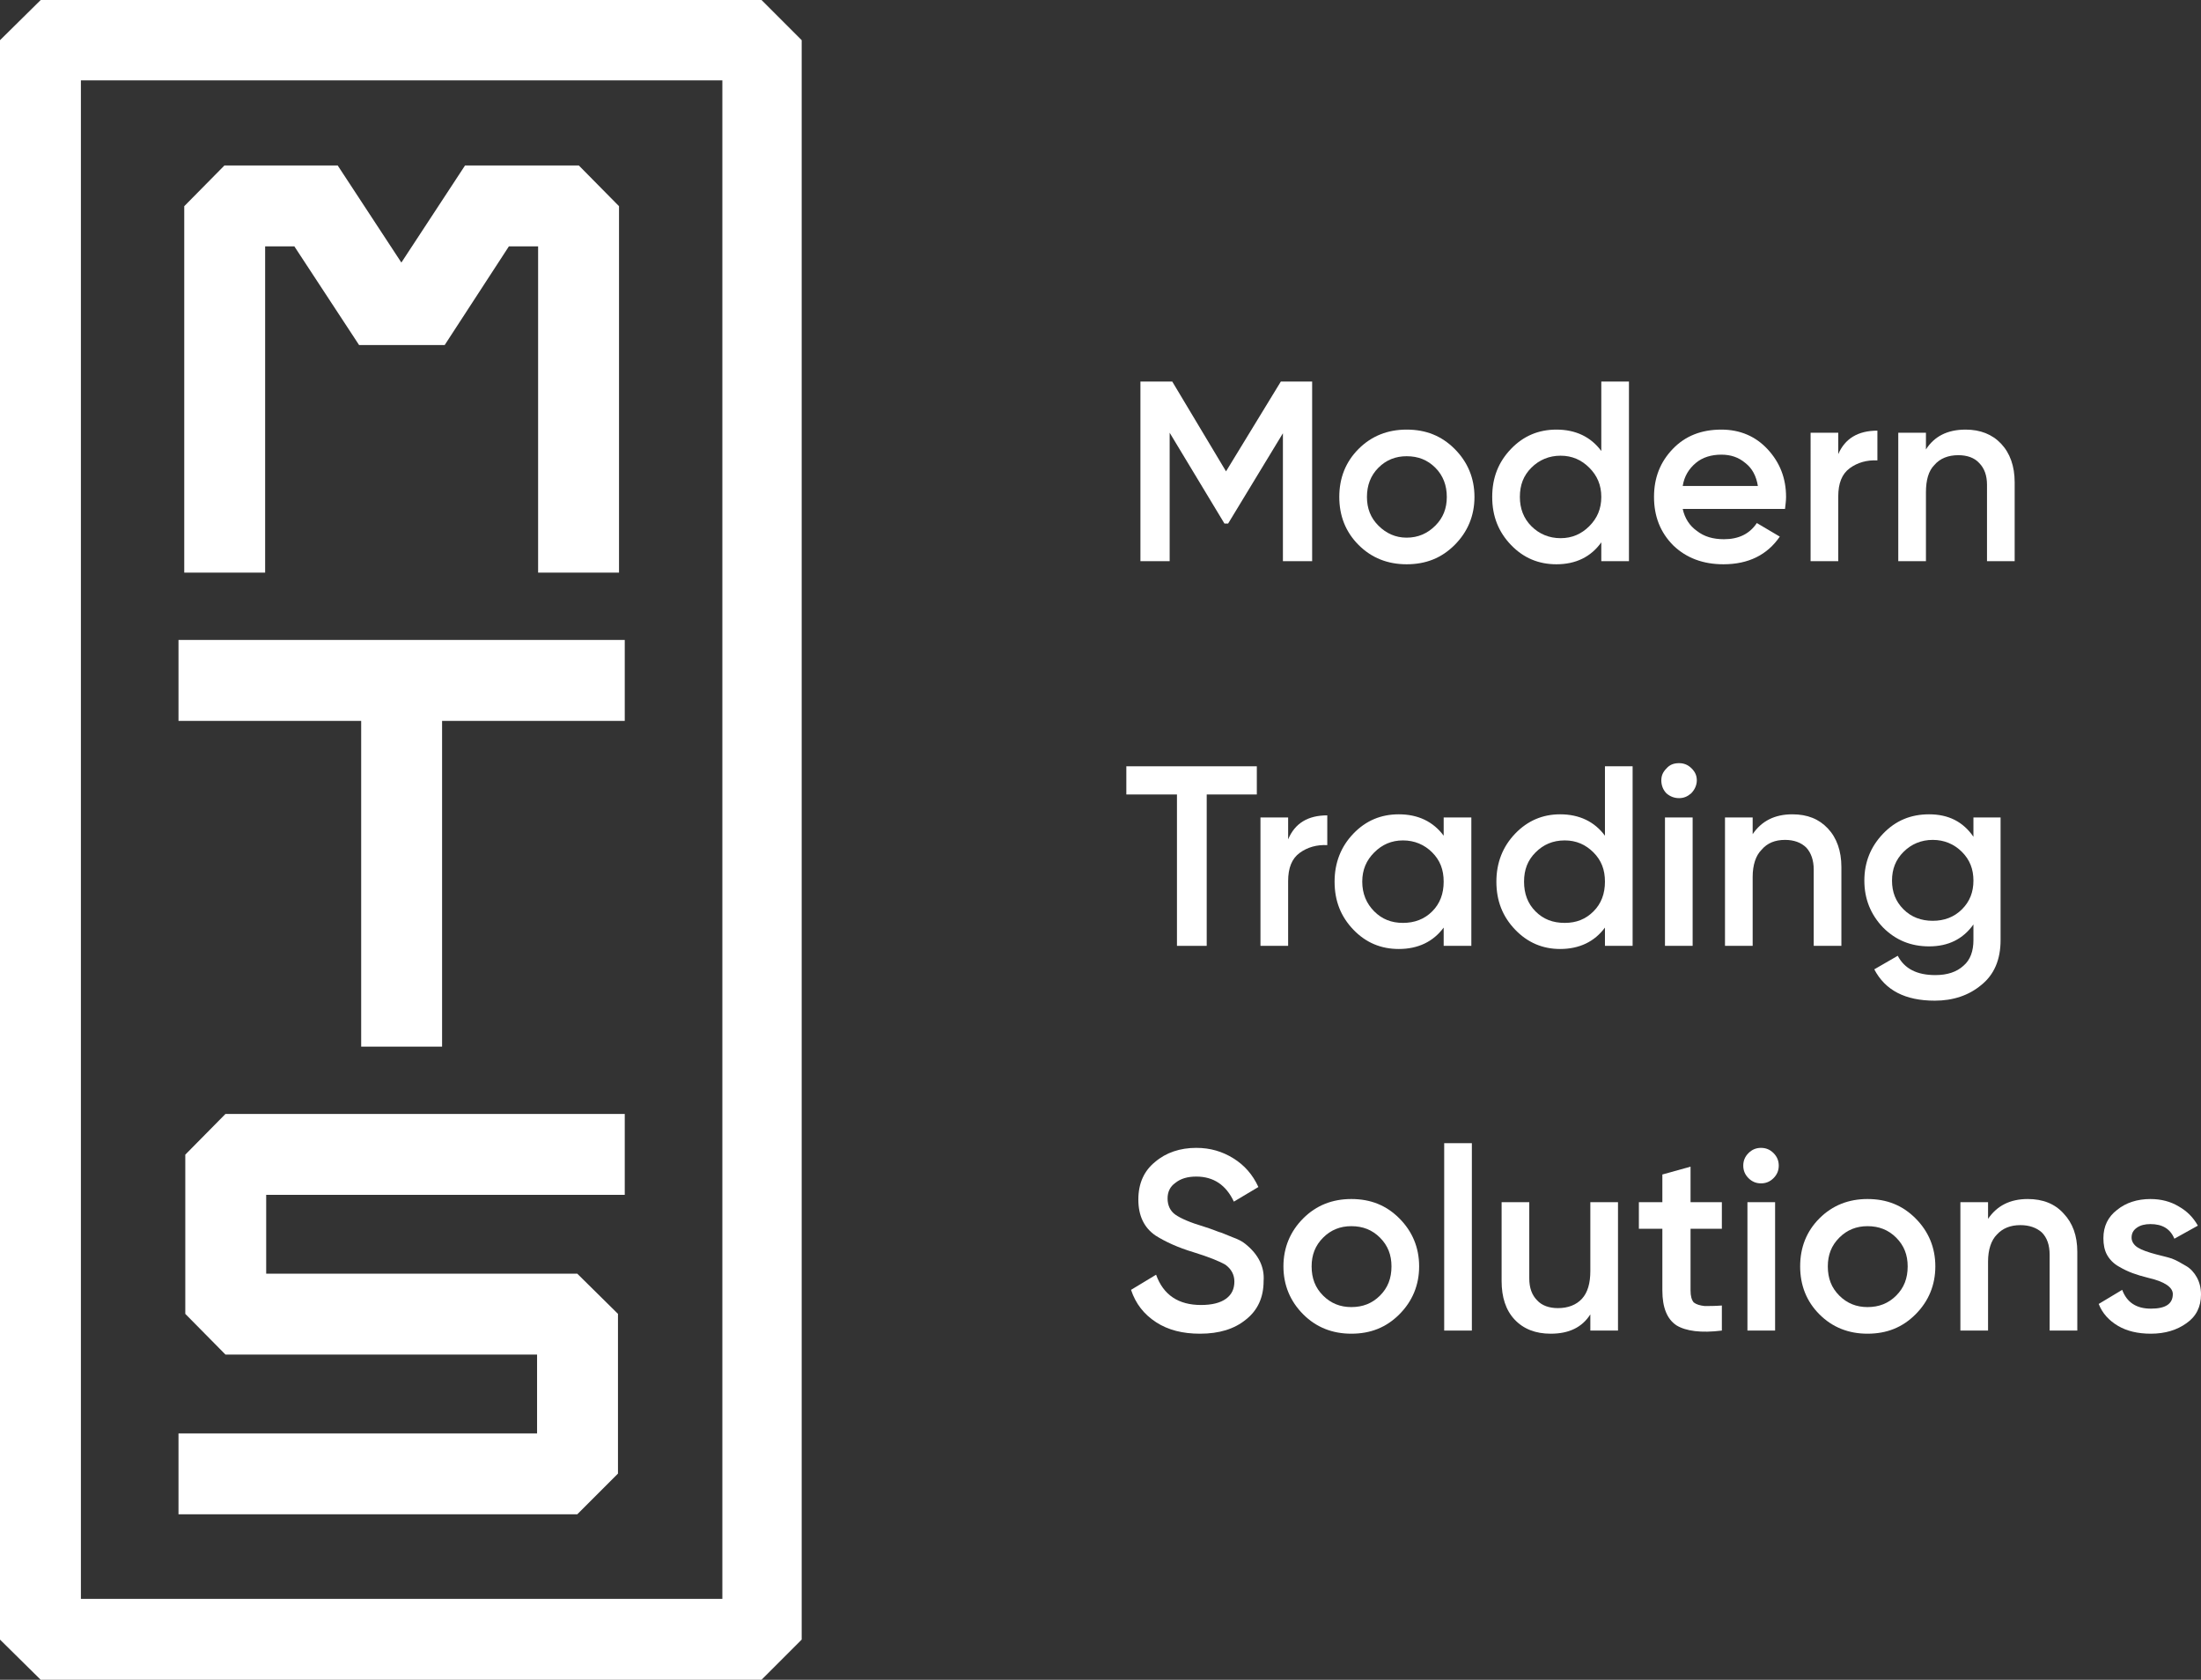 <?xml version="1.0" encoding="utf-8"?>
<!-- Generator: Adobe Illustrator 26.1.0, SVG Export Plug-In . SVG Version: 6.00 Build 0)  -->
<svg version="1.1" id="Слой_1" xmlns="http://www.w3.org/2000/svg" xmlns:xlink="http://www.w3.org/1999/xlink" x="0px" y="0px"
	 viewBox="0 0 421.7 321.8" style="enable-background:new 0 0 421.7 321.8;" xml:space="preserve">
<rect x="0" y="0" width="421.7" height="321.8" fill="#333333" stroke="none"/>
<style type="text/css">
	.st0{fill:#FFFFFF;}
	.st1{fill-rule:evenodd;clip-rule:evenodd;fill:#FFFFFF;}
</style>
<g id="Слой_1_00000078727819222877612600000018096295829149153213_">
	<g id="_x3C_Group_x3E__00000140731931850317297810000015006400383617862061_">
		<g id="_x3C_Group_x3E_">
			<path id="_x3C_Path_x3E_" class="st0" d="M69.2,200.5h15.5v-62.4h35v-15.5H34.2v15.5h35V200.5z"/>
			<path id="_x3C_Path_x3E__00000096777641884499545080000001647223244731796378_" class="st0" d="M50.8,47.2h1.4h4.2l12.4,18.9
				h16.4l12.3-18.9h5.6v62.5h15.5V39.5l-7.7-7.8h-6.5H89.1L76.9,50.3L64.7,31.7H52.2H43l-7.7,7.8v70.2h15.5V47.2z"/>
			<path id="_x3C_Path_x3E__00000172432582204126106020000006797424074150560174_" class="st0" d="M118.4,282.3v-30.6l-7.8-7.7H51
				v-15.1h68.7v-15.5H43.2l-7.7,7.8v30.5l7.7,7.8h59.7v15.1H34.2v15.5h76.4L118.4,282.3z"/>
			<path id="_x3C_Compound_Path_x3E_" class="st1" d="M153.6,7.7v306.4l-7.7,7.7H7.8L0,314.1V7.7L7.8,0h138.1L153.6,7.7z
				 M138.4,15.4H15.5v290.9h122.9V15.4z"/>
		</g>
		<path id="_x3C_Path_x3E__00000019666967883276042420000017969505265847528893_" class="st0" d="M245.4,73.1h6v34.4h-5.6V83
			l-10.5,17.3h-0.7l-10.5-17.4v24.6h-5.6V73.1h6.1l10.3,17.2L245.4,73.1z"/>
		<path id="_x3C_Compound_Path_x3E__00000180354151297022530020000014767256815180146337_" class="st1" d="M278.7,104.4
			c-2.5,2.5-5.5,3.7-9.2,3.7c-3.6,0-6.7-1.2-9.2-3.7s-3.7-5.6-3.7-9.2s1.2-6.7,3.7-9.2s5.6-3.7,9.2-3.7c3.7,0,6.7,1.2,9.2,3.7
			s3.8,5.6,3.8,9.2S281.2,101.9,278.7,104.4z M261.9,95.2c0,2.2,0.7,4,2.2,5.5s3.3,2.3,5.4,2.3c2.2,0,4-0.8,5.5-2.3s2.2-3.3,2.2-5.5
			s-0.7-4.1-2.2-5.6s-3.3-2.2-5.5-2.2c-2.1,0-3.9,0.7-5.4,2.2S261.9,93,261.9,95.2z"/>
		<path id="_x3C_Compound_Path_x3E__00000037652451617101377850000001990490362266141369_" class="st1" d="M306.8,86.4V73.1h5.3
			v34.4h-5.3v-3.6c-2,2.8-4.9,4.2-8.6,4.2c-3.4,0-6.3-1.2-8.7-3.7c-2.4-2.5-3.6-5.5-3.6-9.2s1.2-6.7,3.6-9.2s5.3-3.7,8.7-3.7
			C301.9,82.3,304.8,83.7,306.8,86.4L306.8,86.4z M293.4,100.8c1.5,1.5,3.4,2.3,5.6,2.3s4-0.8,5.5-2.3s2.3-3.3,2.3-5.6
			s-0.8-4.1-2.3-5.6s-3.3-2.3-5.5-2.3s-4.1,0.8-5.6,2.3s-2.2,3.3-2.2,5.6C291.2,97.4,291.9,99.3,293.4,100.8z"/>
		<path id="_x3C_Compound_Path_x3E__00000141457699566106155220000003239656338440981637_" class="st1" d="M342,97.5h-19.6
			c0.4,1.8,1.3,3.2,2.7,4.2c1.4,1.1,3.1,1.6,5.2,1.6c2.8,0,4.9-1,6.3-3.1l4.4,2.6c-2.4,3.5-6,5.3-10.8,5.3c-3.9,0-7.1-1.2-9.6-3.6
			c-2.5-2.5-3.7-5.6-3.7-9.3c0-3.7,1.2-6.7,3.6-9.2s5.5-3.7,9.3-3.7c3.6,0,6.6,1.3,8.9,3.8s3.5,5.5,3.5,9.1
			C342.2,95.9,342.1,96.6,342,97.5L342,97.5z M322.4,93.1h14.4c-0.3-1.9-1.1-3.4-2.4-4.4c-1.3-1.1-2.8-1.6-4.6-1.6
			c-1.9,0-3.6,0.5-4.9,1.6C323.6,89.8,322.7,91.2,322.4,93.1z"/>
		<path id="_x3C_Path_x3E__00000151529072745741964060000016417845144914840977_" class="st0" d="M352.2,82.9V87
			c1.3-3,3.8-4.5,7.5-4.5v5.7c-2-0.1-3.8,0.4-5.3,1.5s-2.2,2.9-2.2,5.4v12.4h-5.3V82.9H352.2z"/>
		<path id="_x3C_Path_x3E__00000003106933894858992250000008693742652872926909_" class="st0" d="M376.6,82.3c2.8,0,5.1,0.9,6.8,2.7
			c1.7,1.8,2.6,4.3,2.6,7.4v15.1h-5.3V92.9c0-1.8-0.5-3.2-1.5-4.2c-0.9-1-2.3-1.5-4-1.5c-1.9,0-3.5,0.6-4.6,1.9
			c-1.1,1.1-1.6,2.9-1.6,5.2v13.2h-5.3V82.9h5.3v3.2C370.6,83.6,373.1,82.3,376.6,82.3L376.6,82.3z"/>
		<path id="_x3C_Path_x3E__00000011744935974297412020000014847009730584785793_" class="st0" d="M215.8,146.8h25v5.4h-9.6v29h-5.7
			v-29h-9.7V146.8z"/>
		<path id="_x3C_Path_x3E__00000083803717538772279070000009647257713561370260_" class="st0" d="M246.8,156.6v4.2
			c1.3-3.1,3.8-4.6,7.5-4.6v5.7c-2-0.1-3.8,0.4-5.3,1.5s-2.2,2.9-2.2,5.4v12.4h-5.3v-24.6L246.8,156.6z"/>
		<path id="_x3C_Compound_Path_x3E__00000105407458460204045190000014880798696072288157_" class="st1" d="M276.6,160.1v-3.5h5.3
			v24.6h-5.3v-3.5c-2,2.7-4.9,4.1-8.6,4.1c-3.4,0-6.3-1.2-8.7-3.7c-2.4-2.5-3.6-5.5-3.6-9.2c0-3.6,1.2-6.7,3.6-9.2s5.3-3.7,8.7-3.7
			C271.7,156,274.6,157.4,276.6,160.1L276.6,160.1z M263.3,174.6c1.5,1.5,3.3,2.2,5.5,2.2s4.1-0.7,5.6-2.2s2.2-3.4,2.2-5.7
			s-0.7-4.1-2.2-5.6s-3.4-2.3-5.6-2.3s-4,0.8-5.5,2.3s-2.3,3.3-2.3,5.6S261.8,173.1,263.3,174.6z"/>
		<path id="_x3C_Compound_Path_x3E__00000096056080818271666360000002275209590182073268_" class="st1" d="M307.5,160.1v-13.3h5.3
			v34.4h-5.3v-3.5c-2,2.7-4.9,4.1-8.6,4.1c-3.3,0-6.2-1.2-8.6-3.7s-3.6-5.5-3.6-9.2c0-3.6,1.2-6.7,3.6-9.2s5.3-3.7,8.6-3.7
			C302.6,156,305.5,157.4,307.5,160.1L307.5,160.1z M294.2,174.6c1.5,1.5,3.3,2.2,5.6,2.2c2.2,0,4-0.7,5.5-2.2s2.2-3.4,2.2-5.7
			s-0.7-4.1-2.2-5.6s-3.3-2.3-5.5-2.3c-2.3,0-4.1,0.8-5.6,2.3s-2.2,3.3-2.2,5.6S292.7,173.1,294.2,174.6z"/>
		<path id="_x3C_Compound_Path_x3E__00000006699416041902271690000002074244223277614000_" class="st0" d="M324,152
			c-0.7,0.6-1.4,0.9-2.3,0.9s-1.7-0.3-2.4-0.9c-0.7-0.7-1-1.6-1-2.5s0.3-1.6,1-2.3c0.6-0.7,1.4-1,2.4-1c0.9,0,1.7,0.3,2.4,1
			c0.7,0.7,1,1.4,1,2.3C325.1,150.4,324.7,151.3,324,152L324,152z M324.3,181.2H319v-24.6h5.3V181.2z"/>
		<path id="_x3C_Path_x3E__00000107553156890221985820000001122472514855268225_" class="st0" d="M343.4,156c2.9,0,5.1,0.9,6.8,2.7
			c1.7,1.8,2.6,4.3,2.6,7.4v15.1h-5.3v-14.6c0-1.8-0.5-3.2-1.4-4.2c-1-1-2.4-1.5-4.1-1.5c-1.9,0-3.4,0.6-4.5,1.9
			c-1.1,1.1-1.7,2.9-1.7,5.2v13.2h-5.3v-24.6h5.3v3.2C337.5,157.3,340,156,343.4,156L343.4,156z"/>
		<path id="_x3C_Compound_Path_x3E__00000129208230967650361550000016508294154845663932_" class="st1" d="M378.1,160.3v-3.7h5.2
			v23.5c0,3.7-1.2,6.6-3.7,8.6c-2.4,2-5.4,3-8.9,3c-5.7,0-9.5-2-11.6-6l4.5-2.6c1.3,2.5,3.7,3.7,7.2,3.7c2.3,0,4.1-0.6,5.4-1.8
			c1.3-1.1,1.9-2.8,1.9-4.9v-3c-2,2.8-4.8,4.2-8.5,4.2c-3.5,0-6.4-1.2-8.8-3.6c-2.4-2.5-3.6-5.5-3.6-9s1.2-6.5,3.6-9
			s5.3-3.7,8.8-3.7C373.3,156,376.1,157.4,378.1,160.3L378.1,160.3z M364.7,174.2c1.5,1.5,3.4,2.2,5.6,2.2s4.1-0.7,5.6-2.2
			s2.2-3.3,2.2-5.5s-0.7-4-2.2-5.5s-3.4-2.3-5.6-2.3s-4.1,0.8-5.6,2.3s-2.2,3.3-2.2,5.5S363.2,172.7,364.7,174.2z"/>
		<path id="_x3C_Path_x3E__00000111184563640367002950000010238091274463883401_" class="st0" d="M229.9,255.5
			c-3.3,0-6.1-0.7-8.4-2.2c-2.3-1.5-3.9-3.5-4.8-6.2l4.8-2.9c1.4,3.9,4.3,5.8,8.6,5.8c2.1,0,3.7-0.4,4.8-1.2s1.6-1.9,1.6-3.3
			c0-1.3-0.6-2.4-1.7-3.2c-1.2-0.7-3.2-1.5-6.1-2.4c-3-0.9-5.4-2-7.3-3.2c-2.2-1.5-3.3-3.8-3.3-6.9c0-3.1,1.1-5.5,3.2-7.2
			c2.1-1.8,4.8-2.7,7.9-2.7c2.7,0,5,0.7,7.1,2s3.7,3.1,4.8,5.5l-4.7,2.8c-1.5-3.2-3.9-4.8-7.2-4.8c-1.7,0-3,0.4-4,1.2
			c-1,0.7-1.5,1.7-1.5,3s0.5,2.4,1.5,3.1s2.8,1.5,5.5,2.3c1.6,0.5,2.5,0.9,2.8,1c0.5,0.1,1.3,0.5,2.6,1c1.1,0.4,1.9,0.8,2.5,1.3
			c2.5,2,3.7,4.4,3.5,7.1c0,3.1-1.1,5.6-3.4,7.4C236.5,254.6,233.6,255.5,229.9,255.5L229.9,255.5z"/>
		<path id="_x3C_Compound_Path_x3E__00000031168089024081317190000014525173432036964772_" class="st1" d="M268.1,251.8
			c-2.5,2.5-5.5,3.7-9.2,3.7c-3.6,0-6.7-1.2-9.2-3.7s-3.8-5.6-3.8-9.2c0-3.6,1.3-6.7,3.8-9.2s5.6-3.7,9.2-3.7c3.7,0,6.7,1.2,9.2,3.7
			s3.8,5.6,3.8,9.2S270.6,249.3,268.1,251.8z M251.3,242.6c0,2.3,0.7,4.1,2.2,5.6s3.3,2.2,5.4,2.2c2.2,0,4-0.7,5.5-2.2
			s2.2-3.3,2.2-5.6c0-2.2-0.7-4-2.2-5.5s-3.3-2.2-5.5-2.2c-2.1,0-3.9,0.7-5.4,2.2S251.3,240.4,251.3,242.6z"/>
		<path id="_x3C_Path_x3E__00000135669750390216149440000002443838781896943294_" class="st0" d="M282,254.9h-5.3V219h5.3V254.9z"/>
		<path id="_x3C_Path_x3E__00000020395100066192879060000014128982437415100846_" class="st0" d="M304.7,243.5v-13.2h5.3v24.6h-5.3
			v-3.1c-1.6,2.5-4.1,3.7-7.6,3.7c-2.9,0-5.2-0.9-6.9-2.7c-1.7-1.8-2.5-4.3-2.5-7.4v-15.1h5.3v14.6c0,1.8,0.5,3.2,1.5,4.2
			c0.9,1,2.3,1.5,4,1.5c1.9,0,3.5-0.6,4.6-1.8S304.7,245.8,304.7,243.5L304.7,243.5z"/>
		<path id="_x3C_Path_x3E__00000109737400524653532870000009259646162004512947_" class="st0" d="M329.9,230.3v5.1h-6v11.8
			c0,1.1,0.2,1.8,0.6,2.3c0.5,0.4,1.2,0.6,2.1,0.7c0.9,0,2,0,3.3-0.1v4.8c-4,0.5-6.9,0.1-8.7-1c-1.8-1.2-2.7-3.4-2.7-6.7v-11.8H314
			v-5.1h4.5V225l5.4-1.5v6.8H329.9z"/>
		<path id="_x3C_Compound_Path_x3E__00000080894215883281980720000013232813879302516115_" class="st0" d="M339.8,225.7
			c-0.7,0.7-1.5,1-2.4,1s-1.7-0.3-2.4-1c-0.7-0.7-1-1.5-1-2.4s0.3-1.7,1-2.4s1.5-1,2.4-1s1.7,0.3,2.4,1c0.7,0.7,1,1.5,1,2.4
			S340.5,225,339.8,225.7z M340.1,254.9h-5.3v-24.6h5.3V254.9z"/>
		<path id="_x3C_Compound_Path_x3E__00000097479923499165611130000002290176436051528587_" class="st1" d="M367,251.8
			c-2.5,2.5-5.5,3.7-9.2,3.7c-3.6,0-6.7-1.2-9.2-3.7s-3.7-5.6-3.7-9.2c0-3.6,1.2-6.7,3.7-9.2s5.6-3.7,9.2-3.7c3.7,0,6.7,1.2,9.2,3.7
			s3.8,5.6,3.8,9.2S369.5,249.3,367,251.8z M350.2,242.6c0,2.3,0.7,4.1,2.2,5.6s3.3,2.2,5.4,2.2c2.2,0,4-0.7,5.5-2.2
			s2.2-3.3,2.2-5.6c0-2.2-0.7-4-2.2-5.5s-3.3-2.2-5.5-2.2c-2.1,0-3.9,0.7-5.4,2.2S350.2,240.4,350.2,242.6z"/>
		<path id="_x3C_Path_x3E__00000022519634819942641860000006445933529575512759_" class="st0" d="M388.5,229.7
			c2.9,0,5.2,0.9,6.9,2.8c1.7,1.8,2.6,4.2,2.6,7.3v15.1h-5.3v-14.5c0-1.9-0.5-3.3-1.5-4.3c-1-0.9-2.4-1.4-4.1-1.4
			c-1.9,0-3.4,0.6-4.5,1.8c-1.1,1.1-1.7,2.9-1.7,5.2v13.2h-5.3v-24.6h5.3v3.2C382.6,231,385.1,229.7,388.5,229.7z"/>
		<path id="_x3C_Path_x3E__00000089565607931156864800000004113611390621339317_" class="st0" d="M408.4,237.1
			c0,0.7,0.4,1.4,1.2,1.9c0.8,0.5,2,0.9,3.5,1.3c1.1,0.3,2.1,0.5,3,0.8c0.8,0.3,1.7,0.8,2.7,1.4c0.9,0.5,1.6,1.3,2.1,2.2
			s0.8,2,0.8,3.3c0,2.3-0.9,4.2-2.8,5.5c-1.8,1.3-4.1,2-6.8,2c-2.5,0-4.6-0.5-6.3-1.5s-3-2.4-3.7-4.2l4.5-2.7
			c0.9,2.4,2.7,3.6,5.5,3.6s4.2-0.9,4.2-2.8c0-1.3-1.6-2.4-4.7-3.1c-1.2-0.3-2.2-0.6-3-0.9c-0.8-0.3-1.7-0.7-2.7-1.3
			c-0.9-0.5-1.7-1.3-2.2-2.2s-0.7-2-0.7-3.2c0-2.3,0.9-4.1,2.6-5.4c1.7-1.4,3.9-2.1,6.4-2.1c2.1,0,3.9,0.5,5.4,1.4
			c1.6,0.9,2.8,2.1,3.7,3.7l-4.5,2.5c-0.8-1.9-2.3-2.8-4.6-2.8c-1,0-1.9,0.2-2.6,0.7C408.7,235.7,408.4,236.3,408.4,237.1
			L408.4,237.1z"/>
	</g>
</g>
</svg>
